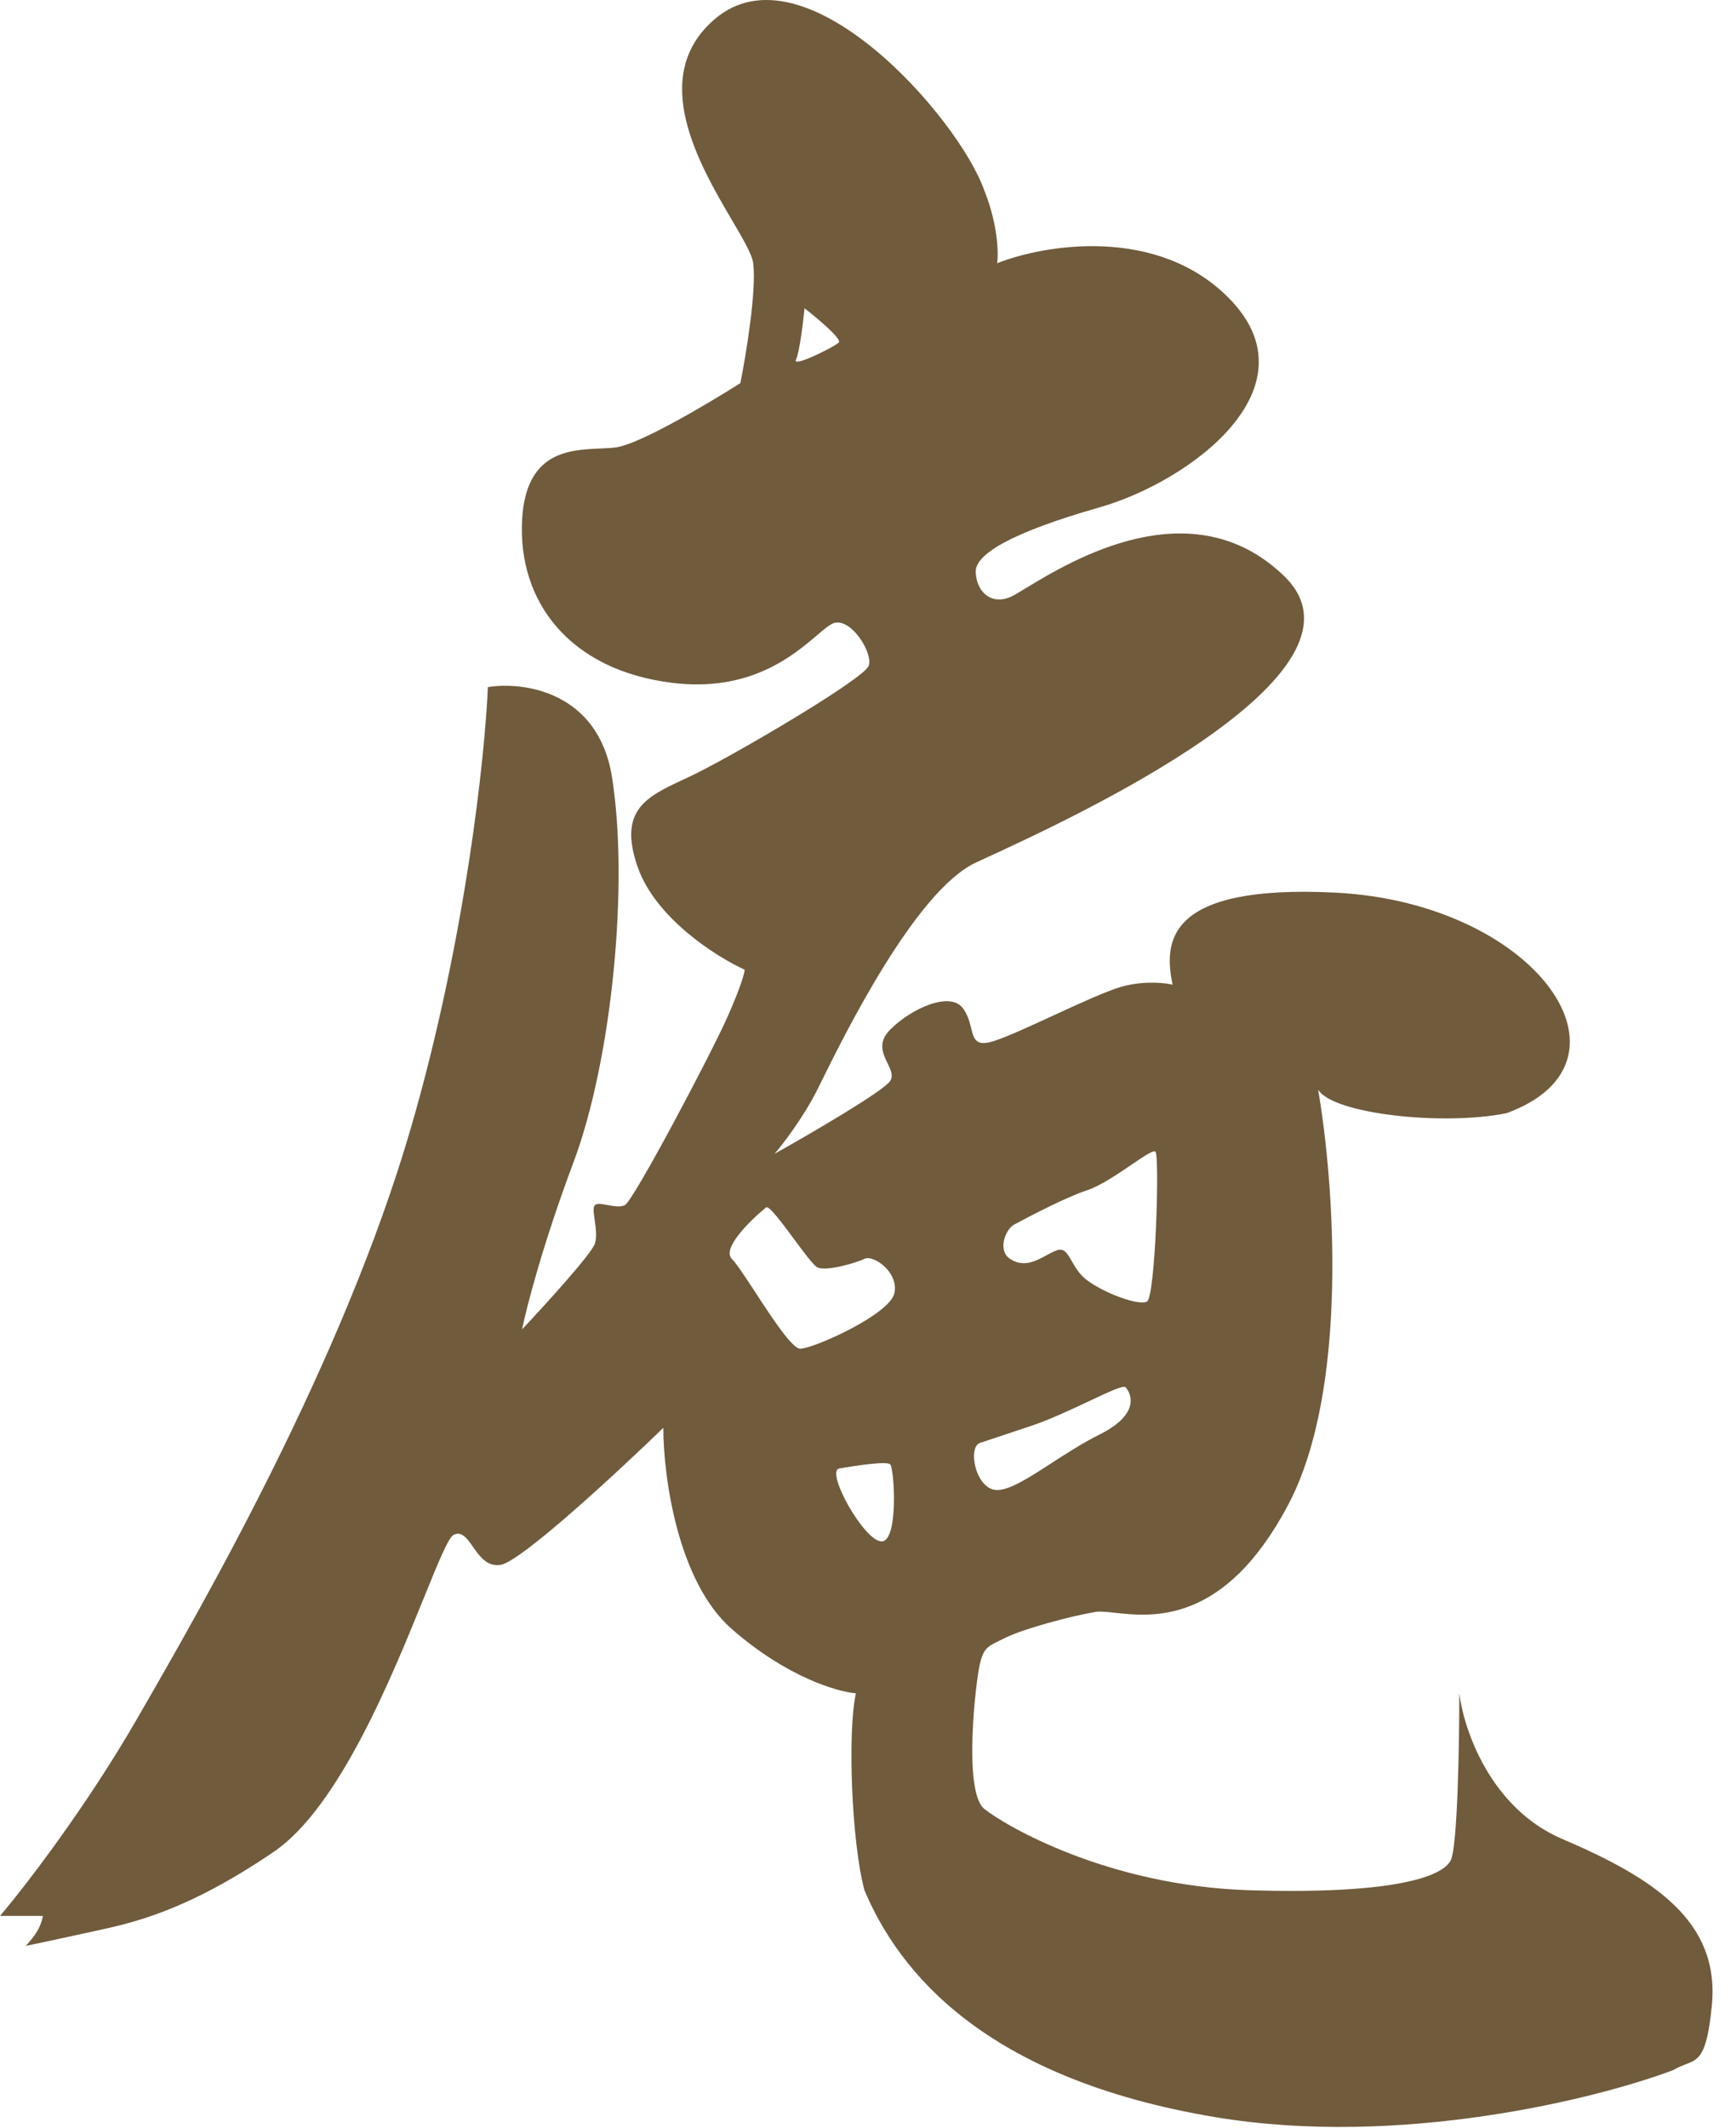 <svg width="71" height="87" viewBox="0 0 71 87" fill="none" xmlns="http://www.w3.org/2000/svg">
<path fill-rule="evenodd" clip-rule="evenodd" d="M30.28 15.661C30.513 14.494 30.945 11.88 30.805 10.76C30.76 10.403 30.397 9.784 29.942 9.008C28.61 6.741 26.491 3.13 29.23 0.783C32.905 -2.367 39.206 4.809 40.256 7.784C40.816 9.184 40.84 10.351 40.781 10.76C42.707 10.001 47.292 9.219 50.233 12.16C53.908 15.835 48.658 19.686 44.982 20.736C41.306 21.786 39.906 22.662 39.906 23.362C39.906 24.062 40.431 24.762 41.306 24.412C41.429 24.363 41.65 24.229 41.953 24.045C43.815 22.915 48.744 19.923 52.508 23.537C56.675 27.537 43.858 33.442 40.359 35.054C40.183 35.135 40.032 35.205 39.906 35.264C37.443 36.413 34.518 42.337 33.588 44.222C33.526 44.346 33.474 44.453 33.43 44.54C32.87 45.66 32.03 46.757 31.68 47.165C33.139 46.349 36.126 44.61 36.406 44.19C36.548 43.977 36.431 43.735 36.3 43.465C36.108 43.068 35.885 42.61 36.406 42.09C37.281 41.215 38.856 40.514 39.381 41.215C39.582 41.482 39.655 41.775 39.717 42.025C39.818 42.43 39.89 42.723 40.431 42.615C40.876 42.526 41.953 42.031 43.065 41.519C44.143 41.023 45.254 40.512 45.857 40.339C46.837 40.059 47.782 40.198 47.958 40.256C47.607 38.564 47.607 36.139 54.608 36.489C62.841 36.9 67.385 43.407 61.61 45.507C58.984 46.032 54.492 45.532 53.908 44.54C54.55 48.215 55.204 56.757 52.683 61.518C50.089 66.418 47.139 66.096 45.592 65.928C45.26 65.891 44.992 65.862 44.807 65.893C43.757 66.068 41.831 66.593 41.131 66.944C41.085 66.966 41.042 66.988 41 67.008L40.9 67.057C40.389 67.304 40.235 67.378 40.081 67.994C39.906 68.694 39.381 73.245 40.256 73.945C41.131 74.645 45.332 77.095 51.108 77.27C56.884 77.445 58.984 76.745 59.334 76.045C59.614 75.485 59.684 71.261 59.684 69.219C59.859 70.677 60.944 73.91 63.885 75.17C67.561 76.745 70.361 78.495 70.011 81.996C69.805 84.056 69.491 84.176 68.943 84.386C68.792 84.444 68.624 84.508 68.436 84.621C65.344 85.788 57.269 87.807 49.708 86.546C40.256 84.971 36.756 80.596 35.355 77.27C34.83 75.345 34.655 70.794 35.005 69.219C34.247 69.16 32.17 68.554 29.93 66.593C27.689 64.633 27.129 60.292 27.129 58.367C25.262 60.176 21.318 63.828 20.478 63.968C19.925 64.06 19.614 63.618 19.342 63.23C19.098 62.882 18.884 62.577 18.553 62.743C18.336 62.851 17.919 63.88 17.332 65.327C16.02 68.56 13.862 73.881 11.202 75.695C7.629 78.131 5.413 78.608 3.853 78.944C3.732 78.97 3.614 78.995 3.501 79.02C2.24 79.3 1.342 79.487 1.05 79.545C1.167 79.429 1.435 79.125 1.575 78.845C1.715 78.565 1.75 78.379 1.75 78.32H0C0.992 77.153 3.501 73.91 5.601 70.269L5.658 70.17C8.309 65.575 14.022 55.673 16.803 46.115C19.043 38.414 19.836 30.888 19.953 28.087C21.412 27.854 24.469 28.262 25.029 31.763C25.729 36.139 25.029 43.315 23.454 47.515C22.194 50.876 21.528 53.466 21.353 54.342C22.287 53.35 24.189 51.261 24.329 50.841C24.421 50.564 24.367 50.189 24.322 49.871C24.28 49.587 24.246 49.348 24.329 49.266C24.413 49.181 24.62 49.219 24.85 49.261C25.098 49.306 25.373 49.356 25.554 49.266C25.904 49.091 29.055 43.14 29.755 41.565C30.315 40.304 30.455 39.756 30.455 39.639C29.301 39.114 26.81 37.539 26.079 35.439C25.273 33.122 26.435 32.577 27.922 31.879C28.12 31.787 28.324 31.691 28.529 31.588C30.28 30.713 35.355 27.737 35.531 27.212C35.706 26.687 34.83 25.287 34.13 25.462C33.961 25.505 33.729 25.701 33.415 25.968C32.437 26.8 30.661 28.31 27.479 27.912C23.279 27.387 21.178 24.587 21.353 21.261C21.5 18.469 23.252 18.392 24.535 18.335C24.78 18.324 25.008 18.314 25.204 18.286C26.184 18.146 28.996 16.477 30.28 15.661ZM40.081 58.984L42.182 58.284C42.935 58.033 43.809 57.621 44.535 57.28C45.326 56.907 45.941 56.618 46.032 56.709C46.207 56.884 46.732 57.759 44.982 58.634C44.278 58.986 43.601 59.424 42.988 59.821C42.077 60.41 41.304 60.91 40.781 60.91C39.906 60.91 39.556 59.159 40.081 58.984ZM32.555 14.702C32.695 14.422 32.847 13.185 32.905 12.602C33.43 13.01 34.445 13.862 34.305 14.002C34.13 14.177 32.38 15.052 32.555 14.702ZM34.305 60.034C34.947 59.918 36.266 59.719 36.406 59.859C36.581 60.034 36.756 63.01 36.056 63.01C35.355 63.01 33.78 60.209 34.305 60.034ZM29.93 51.458C29.51 51.038 30.688 49.883 31.33 49.358C31.444 49.261 31.966 49.966 32.47 50.646C32.878 51.196 33.274 51.73 33.43 51.808C33.78 51.983 35.005 51.633 35.355 51.458C35.706 51.283 36.756 51.983 36.581 52.858C36.406 53.733 33.255 55.134 32.73 55.134C32.4 55.134 31.584 53.885 30.893 52.829C30.487 52.208 30.124 51.653 29.93 51.458ZM41.481 50.058C42.24 49.649 43.617 48.938 44.457 48.657C45.01 48.473 45.709 47.997 46.273 47.614C46.778 47.269 47.175 46.999 47.257 47.082C47.432 47.257 47.257 53.033 46.907 53.208C46.557 53.383 45.157 52.858 44.457 52.333C44.146 52.1 43.973 51.797 43.831 51.548C43.653 51.238 43.523 51.011 43.232 51.108C43.096 51.153 42.951 51.232 42.798 51.315C42.36 51.552 41.857 51.825 41.306 51.458C40.781 51.108 41.131 50.233 41.481 50.058Z" fill="#705B3D"/>
</svg>

